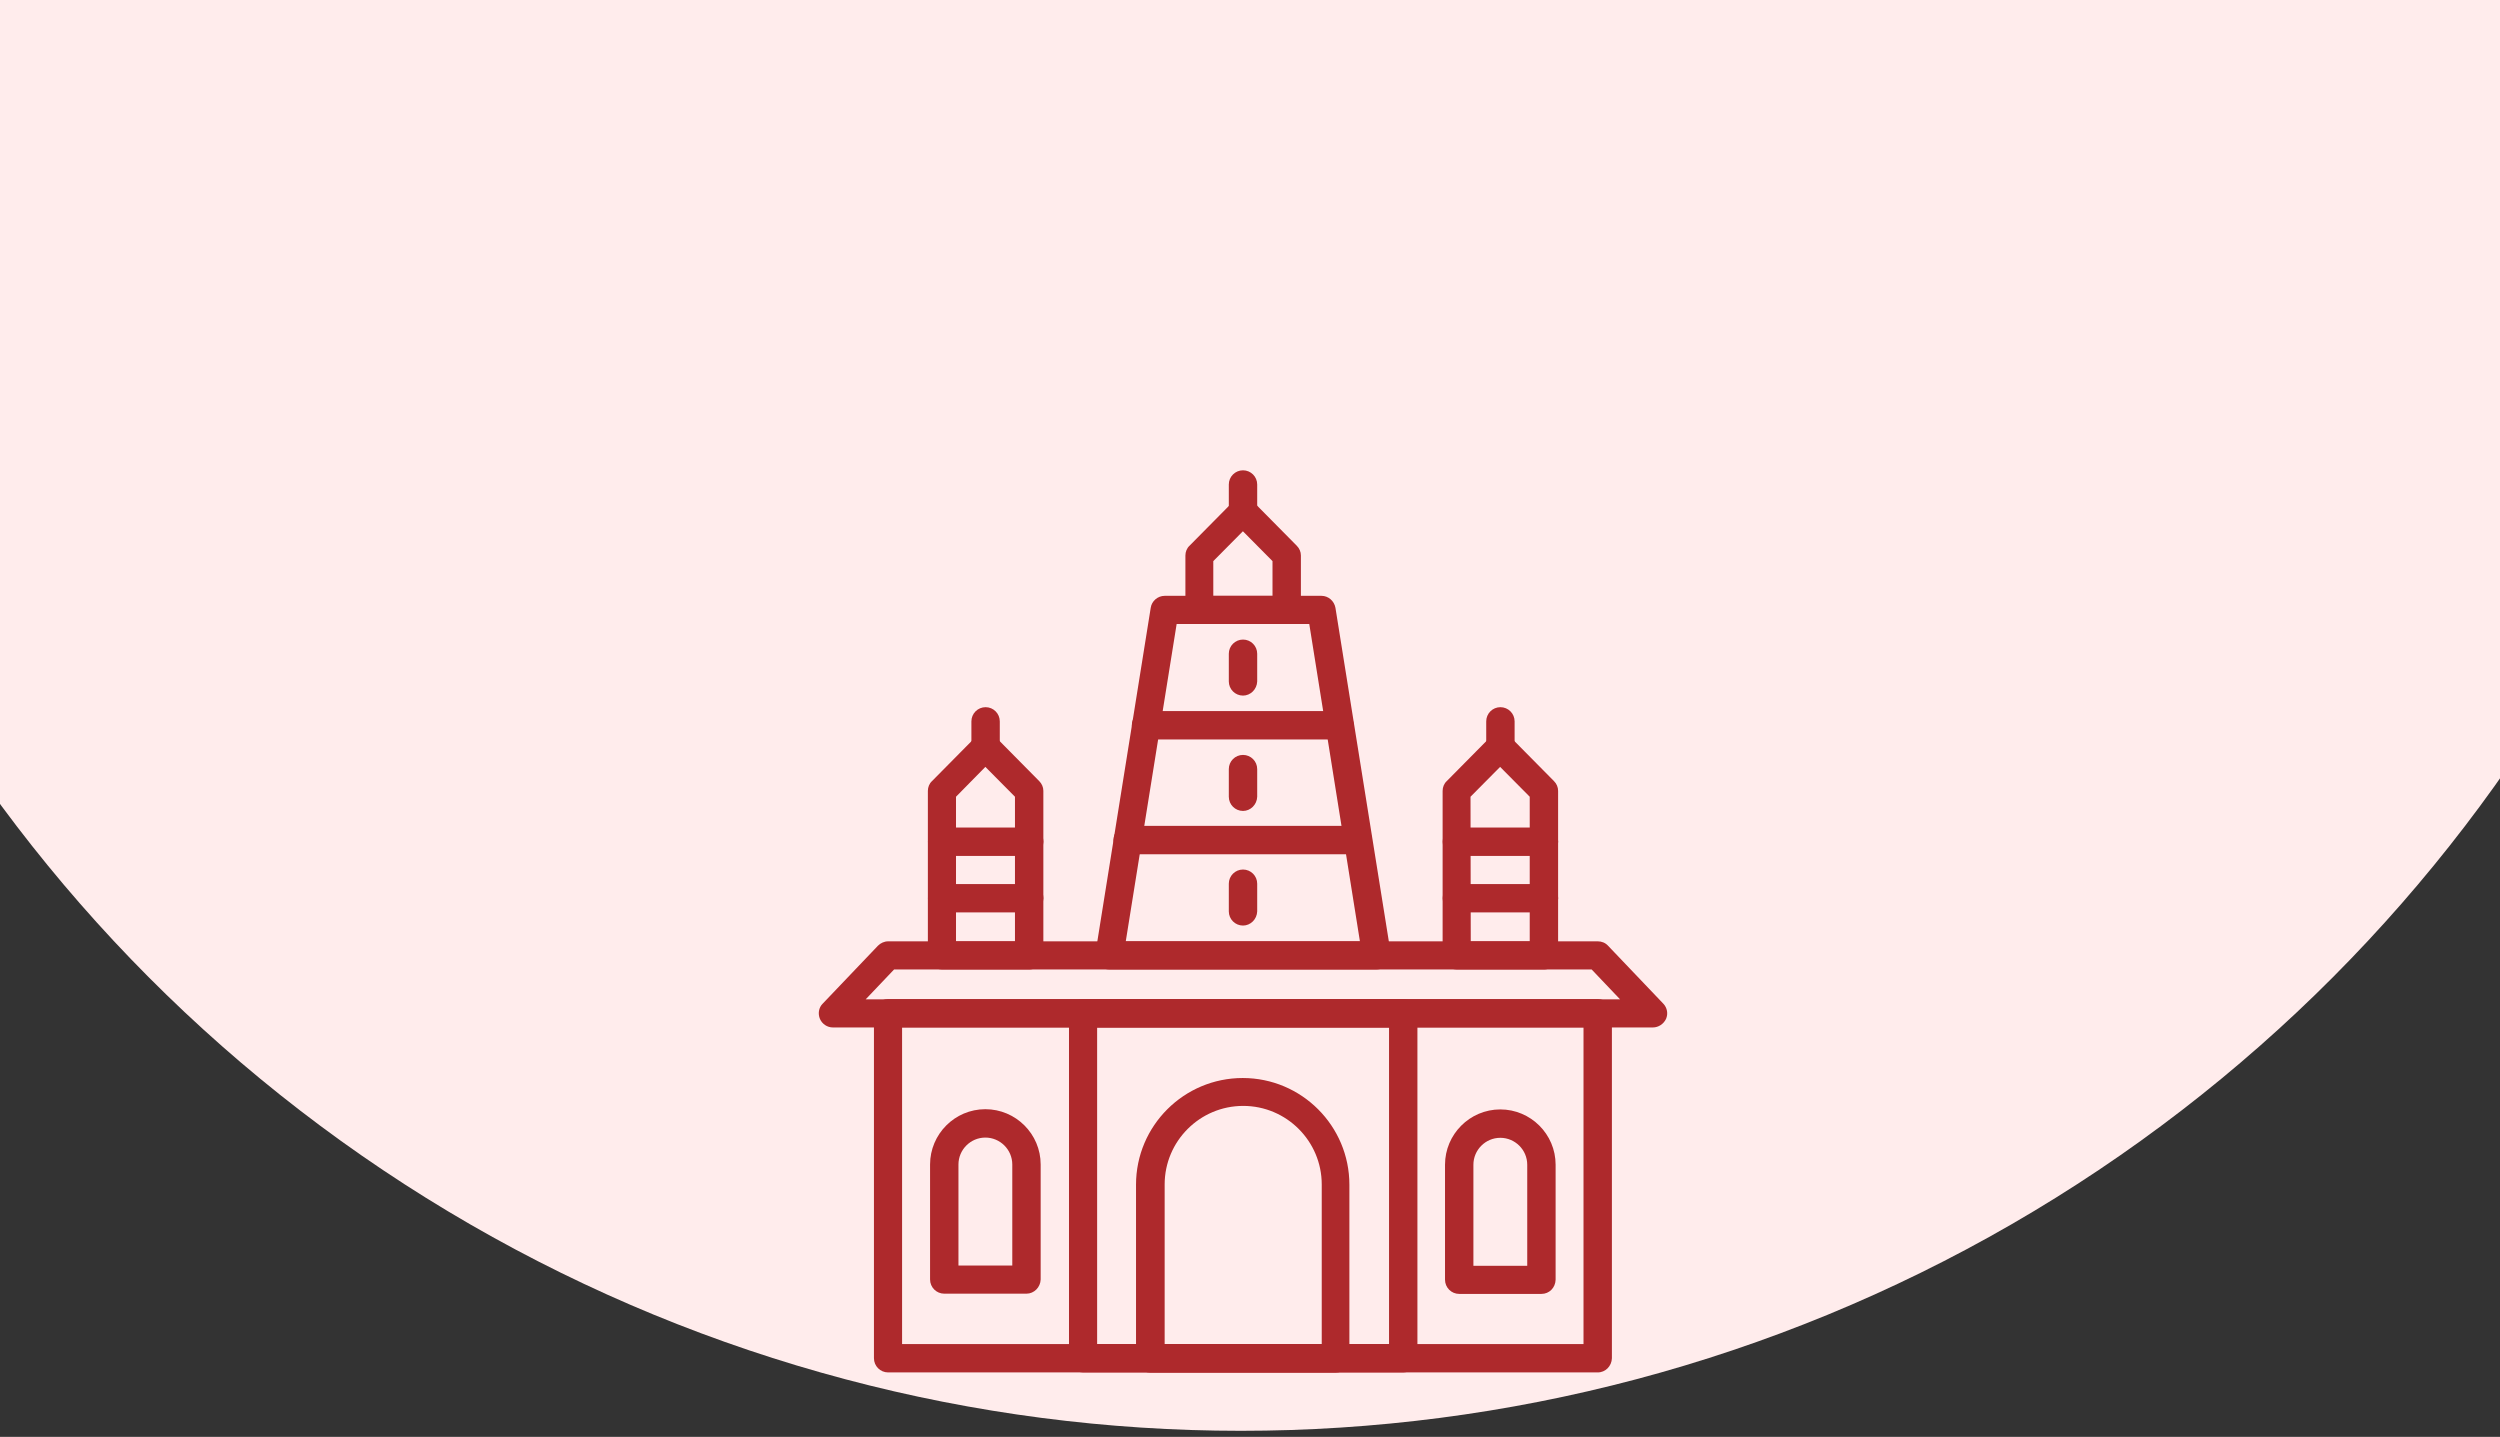 <svg xmlns="http://www.w3.org/2000/svg" width="301" height="173" viewBox="0 0 301 173" fill="none"><rect x="0" y="0" width="301" height="173" fill="#333333" stroke="none"/><circle cx="149.393" cy="-13.314" r="185.584" fill="#FFECEC"></circle><path fill-rule="evenodd" clip-rule="evenodd" d="M192.364 165.24H106.931C105.989 165.24 105.223 164.475 105.223 163.532V121.994C105.223 121.051 105.989 120.285 106.931 120.285H192.364C193.307 120.285 194.073 121.051 194.073 121.994V163.532C194.043 164.475 193.307 165.24 192.364 165.24ZM108.611 161.823H190.655V123.702H108.611V161.823Z" fill="#AE292C"></path><path fill-rule="evenodd" clip-rule="evenodd" d="M168.949 165.24H130.416C129.473 165.24 128.707 164.475 128.707 163.532V121.994C128.707 121.051 129.473 120.285 130.416 120.285H168.949C169.892 120.285 170.657 121.051 170.657 121.994V163.532C170.628 164.475 169.862 165.24 168.949 165.24ZM132.095 161.823H167.24V123.702H132.095V161.823Z" fill="#AE292C"></path><path fill-rule="evenodd" clip-rule="evenodd" d="M160.816 165.262H138.486C137.543 165.262 136.777 164.496 136.777 163.554V142.637C136.777 135.538 142.551 129.793 149.622 129.793C156.721 129.793 162.466 135.567 162.466 142.637V163.554C162.525 164.496 161.759 165.262 160.816 165.262ZM140.195 161.845H159.137V142.608C159.137 137.394 154.895 133.151 149.681 133.151C144.466 133.151 140.224 137.394 140.224 142.608V161.845H140.195Z" fill="#AE292C"></path><path fill-rule="evenodd" clip-rule="evenodd" d="M199.001 123.706H100.282C99.605 123.706 98.986 123.293 98.721 122.675C98.456 122.056 98.574 121.319 99.045 120.848L105.703 113.866C106.027 113.542 106.469 113.336 106.94 113.336H192.373C192.844 113.336 193.286 113.513 193.61 113.866L200.268 120.848C200.739 121.349 200.857 122.056 200.592 122.675C200.298 123.293 199.679 123.706 199.001 123.706ZM104.23 120.318H195.054L191.636 116.724H107.647L104.23 120.318Z" fill="#AE292C"></path><path fill-rule="evenodd" clip-rule="evenodd" d="M123.588 155.759H113.689C112.746 155.759 111.98 154.993 111.98 154.051V140.205C111.98 136.552 114.956 133.547 118.638 133.547C122.291 133.547 125.296 136.522 125.296 140.205V154.051C125.267 154.993 124.501 155.759 123.588 155.759ZM115.368 152.372H121.879V140.205C121.879 138.408 120.406 136.964 118.638 136.964C116.841 136.964 115.398 138.437 115.398 140.205V152.372H115.368Z" fill="#AE292C"></path><path fill-rule="evenodd" clip-rule="evenodd" d="M185.588 155.787H175.689C174.746 155.787 173.98 155.021 173.98 154.078V140.232C173.98 136.579 176.956 133.574 180.638 133.574C184.291 133.574 187.296 136.55 187.296 140.232V154.078C187.267 155.05 186.53 155.787 185.588 155.787ZM177.368 152.399H183.879V140.232C183.879 138.435 182.406 136.992 180.638 136.992C178.841 136.992 177.398 138.465 177.398 140.232V152.399H177.368Z" fill="#AE292C"></path><path fill-rule="evenodd" clip-rule="evenodd" d="M185.888 116.726H175.4C174.457 116.726 173.691 115.96 173.691 115.017V95.22C173.691 94.778 173.868 94.336 174.192 94.042L179.436 88.739C179.76 88.415 180.202 88.238 180.644 88.238C181.086 88.238 181.528 88.415 181.852 88.739L187.096 94.042C187.42 94.366 187.596 94.778 187.596 95.22V115.017C187.567 115.96 186.83 116.726 185.888 116.726ZM177.079 113.338H184.179V95.927L180.614 92.333L177.05 95.927L177.079 113.338Z" fill="#AE292C"></path><path fill-rule="evenodd" clip-rule="evenodd" d="M123.911 116.726H113.424C112.481 116.726 111.715 115.96 111.715 115.017V95.22C111.715 94.778 111.892 94.336 112.216 94.042L117.459 88.739C117.784 88.415 118.225 88.238 118.667 88.238C119.109 88.238 119.551 88.415 119.875 88.739L125.119 94.042C125.443 94.366 125.62 94.778 125.62 95.22V115.017C125.59 115.96 124.854 116.726 123.911 116.726ZM115.103 113.338H122.202V95.927L118.638 92.333L115.103 95.927V113.338Z" fill="#AE292C"></path><path fill-rule="evenodd" clip-rule="evenodd" d="M123.919 103.054H113.431C112.489 103.054 111.723 102.288 111.723 101.345C111.723 100.403 112.489 99.637 113.431 99.637H123.919C124.862 99.637 125.628 100.403 125.628 101.345C125.598 102.318 124.832 103.054 123.919 103.054Z" fill="#AE292C"></path><path fill-rule="evenodd" clip-rule="evenodd" d="M123.919 109.855H113.431C112.489 109.855 111.723 109.089 111.723 108.146C111.723 107.203 112.489 106.438 113.431 106.438H123.919C124.862 106.438 125.628 107.203 125.628 108.146C125.598 109.089 124.832 109.855 123.919 109.855Z" fill="#AE292C"></path><path fill-rule="evenodd" clip-rule="evenodd" d="M185.895 103.054H175.408C174.465 103.054 173.699 102.288 173.699 101.345C173.699 100.403 174.465 99.637 175.408 99.637H185.895C186.838 99.637 187.604 100.403 187.604 101.345C187.575 102.318 186.838 103.054 185.895 103.054Z" fill="#AE292C"></path><path fill-rule="evenodd" clip-rule="evenodd" d="M185.895 109.855H175.408C174.465 109.855 173.699 109.089 173.699 108.146C173.699 107.203 174.465 106.438 175.408 106.438H185.895C186.838 106.438 187.604 107.203 187.604 108.146C187.575 109.089 186.838 109.855 185.895 109.855Z" fill="#AE292C"></path><path fill-rule="evenodd" clip-rule="evenodd" d="M118.666 91.626C117.723 91.626 116.957 90.86 116.957 89.917V86.853C116.957 85.91 117.723 85.144 118.666 85.144C119.608 85.144 120.374 85.91 120.374 86.853V89.946C120.374 90.889 119.608 91.626 118.666 91.626Z" fill="#AE292C"></path><path fill-rule="evenodd" clip-rule="evenodd" d="M180.65 91.626C179.707 91.626 178.941 90.86 178.941 89.917V86.853C178.941 85.91 179.707 85.144 180.65 85.144C181.593 85.144 182.359 85.91 182.359 86.853V89.946C182.329 90.889 181.593 91.626 180.65 91.626Z" fill="#AE292C"></path><path fill-rule="evenodd" clip-rule="evenodd" d="M165.708 116.723H133.568C133.067 116.723 132.596 116.517 132.272 116.134C131.947 115.751 131.8 115.25 131.889 114.779L138.546 73.182C138.664 72.357 139.401 71.738 140.226 71.738H159.109C159.934 71.738 160.641 72.357 160.788 73.182L167.446 114.779C167.535 115.28 167.387 115.78 167.063 116.134C166.68 116.517 166.209 116.723 165.708 116.723ZM135.542 113.335H163.734L157.636 75.126H141.669L135.542 113.335Z" fill="#AE292C"></path><path fill-rule="evenodd" clip-rule="evenodd" d="M161.281 89.031H137.978C137.035 89.031 136.27 88.265 136.27 87.322C136.27 86.379 137.035 85.613 137.978 85.613H161.281C162.223 85.613 162.989 86.379 162.989 87.322C162.989 88.265 162.223 89.031 161.281 89.031Z" fill="#AE292C"></path><path fill-rule="evenodd" clip-rule="evenodd" d="M163.489 102.855H135.767C134.825 102.855 134.059 102.089 134.059 101.146C134.059 100.203 134.825 99.438 135.767 99.438H163.489C164.431 99.438 165.197 100.203 165.197 101.146C165.197 102.089 164.431 102.855 163.489 102.855Z" fill="#AE292C"></path><path fill-rule="evenodd" clip-rule="evenodd" d="M149.658 83.75C148.715 83.75 147.949 82.984 147.949 82.041V78.713C147.949 77.77 148.715 77.004 149.658 77.004C150.601 77.004 151.367 77.77 151.367 78.713V82.041C151.337 82.984 150.571 83.75 149.658 83.75Z" fill="#AE292C"></path><path fill-rule="evenodd" clip-rule="evenodd" d="M149.658 97.637C148.715 97.637 147.949 96.871 147.949 95.928V92.599C147.949 91.657 148.715 90.891 149.658 90.891C150.601 90.891 151.367 91.657 151.367 92.599V95.928C151.337 96.871 150.571 97.637 149.658 97.637Z" fill="#AE292C"></path><path fill-rule="evenodd" clip-rule="evenodd" d="M149.658 111.438C148.715 111.438 147.949 110.672 147.949 109.729V106.4C147.949 105.457 148.715 104.691 149.658 104.691C150.601 104.691 151.367 105.457 151.367 106.4V109.729C151.337 110.672 150.571 111.438 149.658 111.438Z" fill="#AE292C"></path><path fill-rule="evenodd" clip-rule="evenodd" d="M154.919 75.129H144.431C143.489 75.129 142.723 74.363 142.723 73.42V66.88C142.723 66.439 142.899 65.997 143.223 65.702L148.467 60.399C148.791 60.075 149.233 59.898 149.675 59.898C150.117 59.898 150.559 60.075 150.883 60.399L156.127 65.702C156.451 66.026 156.628 66.439 156.628 66.88V73.45C156.598 74.392 155.862 75.129 154.919 75.129ZM146.111 71.741H153.21V67.558L149.646 63.964L146.081 67.558V71.741H146.111Z" fill="#AE292C"></path><path fill-rule="evenodd" clip-rule="evenodd" d="M149.658 63.136C148.715 63.136 147.949 62.37 147.949 61.427V58.334C147.949 57.391 148.715 56.625 149.658 56.625C150.601 56.625 151.367 57.391 151.367 58.334V61.427C151.337 62.37 150.571 63.136 149.658 63.136Z" fill="#AE292C"></path></svg>